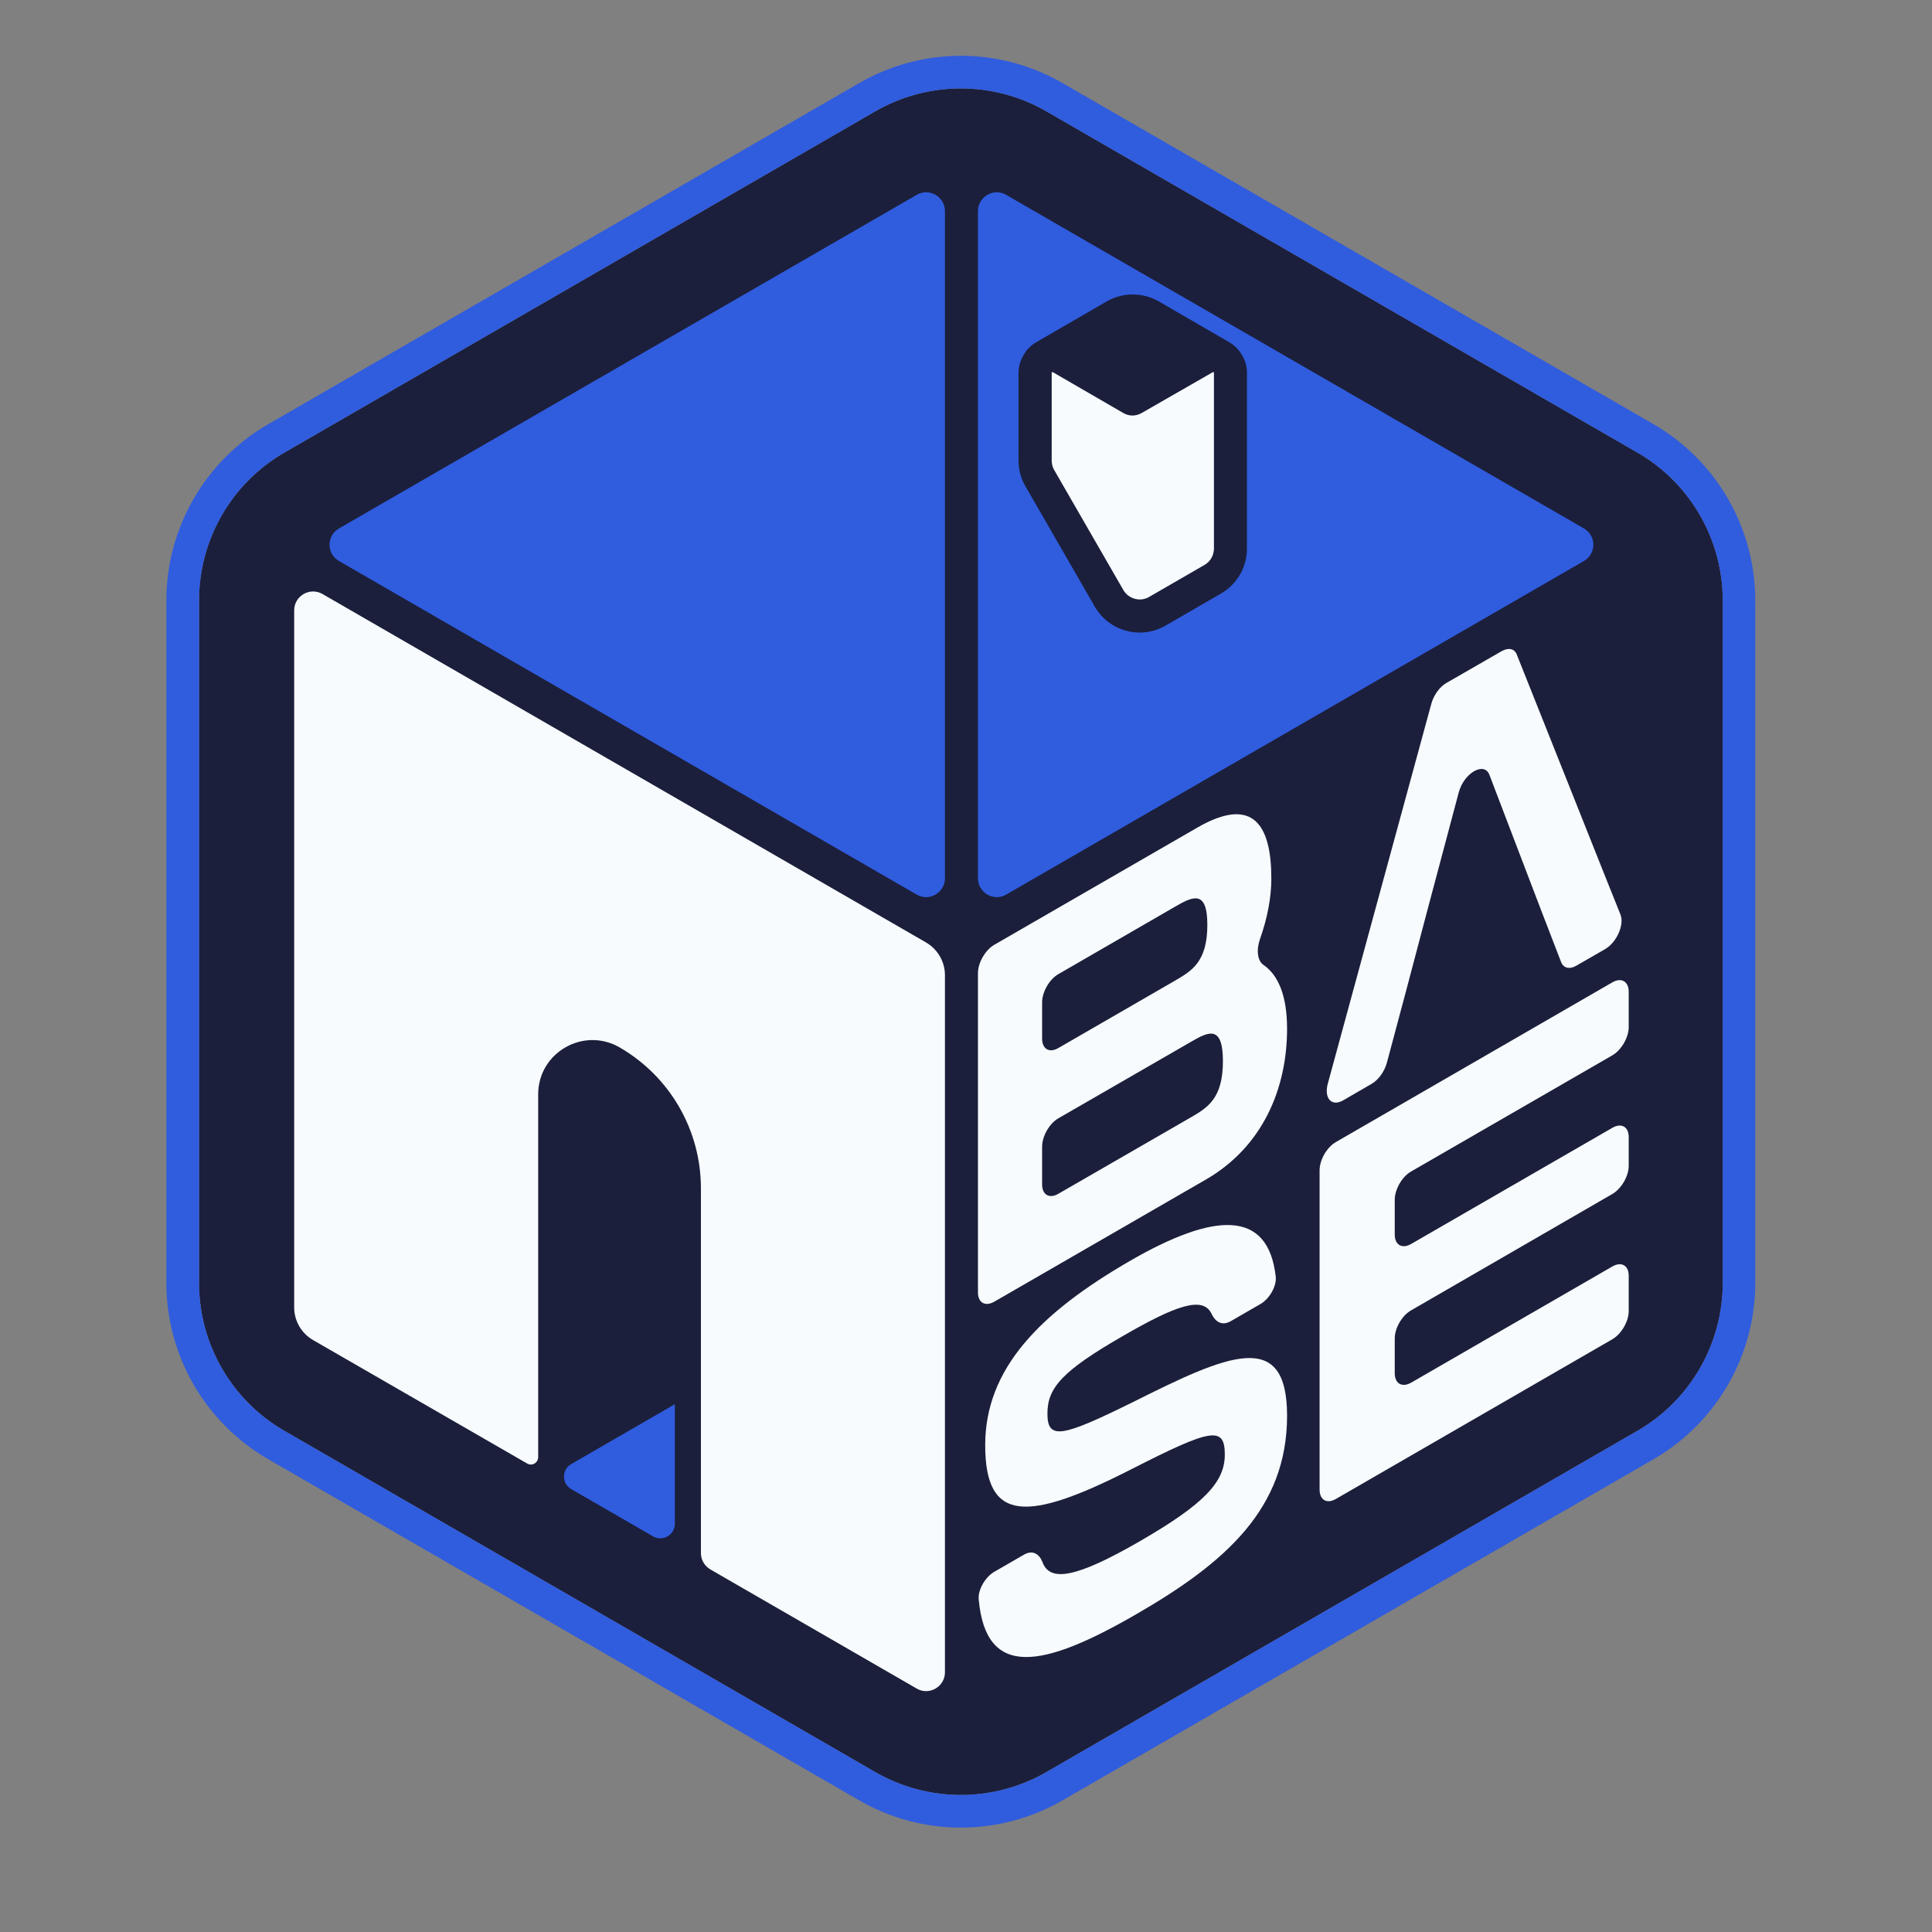 <svg xmlns="http://www.w3.org/2000/svg" xmlns:xlink="http://www.w3.org/1999/xlink" width="64" zoomAndPan="magnify" viewBox="0 0 48 48" height="64" preserveAspectRatio="xMidYMid meet" version="1.2"><rect x="0" y="0" width="48" height="48" fill="#808080" stroke="none"/><g id="eda27d8dd7"><path style=" stroke:none;fill-rule:nonzero;fill:#1b1f3b;fill-opacity:1;" d="M 21.746 2.766 C 23.062 2.008 24.684 2.008 25.996 2.766 L 40.676 11.242 C 41.992 12 42.801 13.402 42.801 14.922 L 42.801 31.871 C 42.801 33.391 41.992 34.793 40.676 35.551 L 25.996 44.027 C 24.684 44.785 23.062 44.785 21.746 44.027 L 7.07 35.551 C 5.754 34.793 4.945 33.391 4.945 31.871 L 4.945 14.922 C 4.945 13.402 5.754 12 7.07 11.242 Z M 21.746 2.766 "/><path style=" stroke:none;fill-rule:nonzero;fill:#305cde;fill-opacity:1;" d="M 42.801 14.922 C 42.801 13.426 42.016 12.043 40.738 11.277 L 40.676 11.242 L 25.996 2.766 C 24.684 2.008 23.062 2.008 21.746 2.766 L 7.07 11.242 L 7.008 11.277 C 5.73 12.043 4.945 13.426 4.945 14.922 L 4.945 31.941 C 4.969 33.434 5.773 34.805 7.07 35.551 L 21.746 44.027 C 23.043 44.773 24.633 44.785 25.938 44.062 L 25.996 44.027 L 40.676 35.551 C 41.992 34.793 42.801 33.391 42.801 31.871 Z M 43.609 31.871 C 43.609 33.68 42.645 35.348 41.082 36.254 L 26.402 44.727 C 24.836 45.633 22.906 45.633 21.344 44.727 L 6.664 36.254 C 5.098 35.348 4.133 33.68 4.133 31.871 L 4.133 14.922 C 4.133 13.113 5.098 11.445 6.664 10.539 L 21.344 2.066 C 22.906 1.16 24.836 1.16 26.402 2.066 L 41.082 10.539 C 42.645 11.445 43.609 13.113 43.609 14.922 Z M 43.609 31.871 "/><path style=" stroke:none;fill-rule:evenodd;fill:#305cde;fill-opacity:1;" d="M 8.422 13.938 C 8.109 13.758 8.109 13.309 8.422 13.129 L 22.777 4.84 C 23.086 4.66 23.477 4.887 23.477 5.246 L 23.477 21.82 C 23.477 22.18 23.086 22.406 22.777 22.227 Z M 8.422 13.938 "/><path style=" stroke:none;fill-rule:evenodd;fill:#f7fbfd;fill-opacity:1;" d="M 7.309 15.164 C 7.309 14.805 7.699 14.578 8.012 14.758 L 23.012 23.418 C 23.297 23.586 23.477 23.895 23.477 24.227 L 23.477 41.547 C 23.477 41.906 23.086 42.133 22.777 41.953 L 17.648 38.992 C 17.504 38.906 17.414 38.754 17.414 38.586 L 17.414 29.523 C 17.414 28.078 16.645 26.746 15.395 26.023 C 14.496 25.504 13.371 26.152 13.371 27.188 L 13.371 36.199 C 13.371 36.344 13.219 36.434 13.094 36.359 L 7.777 33.293 C 7.488 33.125 7.309 32.816 7.309 32.484 Z M 7.309 15.164 "/><path style=" stroke:none;fill-rule:nonzero;fill:#f7fbfd;fill-opacity:1;" d="M 31.305 23.328 C 31.207 23.609 31.242 23.871 31.391 23.973 C 31.754 24.223 31.977 24.73 31.977 25.559 C 31.977 27.051 31.367 28.492 29.961 29.305 L 24.703 32.34 C 24.48 32.469 24.297 32.367 24.297 32.109 L 24.297 24.176 C 24.297 23.918 24.48 23.602 24.703 23.473 L 29.746 20.562 C 31.152 19.75 31.586 20.523 31.586 21.828 C 31.586 22.297 31.488 22.812 31.305 23.328 Z M 26.293 24.203 C 26.07 24.332 25.891 24.645 25.891 24.902 L 25.891 25.805 C 25.891 26.062 26.07 26.168 26.293 26.039 L 29.18 24.371 C 29.605 24.125 29.996 23.902 29.996 22.977 C 29.996 22.066 29.605 22.289 29.172 22.539 Z M 29.57 27.77 C 29.996 27.523 30.383 27.301 30.383 26.363 C 30.383 25.426 29.996 25.648 29.57 25.895 L 26.293 27.785 C 26.07 27.914 25.891 28.23 25.891 28.488 L 25.891 29.426 C 25.891 29.684 26.07 29.789 26.293 29.66 Z M 29.57 27.77 "/><path style=" stroke:none;fill-rule:evenodd;fill:#f7fbfd;fill-opacity:1;" d="M 38.285 22.605 L 38.785 23.902 C 38.844 24.055 38.996 24.09 39.164 23.992 L 39.883 23.578 C 40.164 23.414 40.359 22.977 40.262 22.727 L 39.852 21.703 L 38.883 19.27 L 37.684 16.262 C 37.625 16.113 37.477 16.082 37.305 16.18 L 35.934 16.969 C 35.766 17.066 35.617 17.273 35.559 17.492 L 32.988 26.926 C 32.891 27.289 33.086 27.5 33.367 27.34 L 34.074 26.93 C 34.246 26.832 34.398 26.621 34.457 26.402 L 34.957 24.531 L 35.488 22.52 L 36.242 19.688 C 36.371 19.203 36.875 18.914 37.004 19.25 L 37.754 21.215 Z M 38.285 22.605 "/><path style=" stroke:none;fill-rule:nonzero;fill:#f7fbfd;fill-opacity:1;" d="M 24.316 39.738 C 24.293 39.496 24.48 39.18 24.703 39.051 L 25.441 38.625 C 25.664 38.496 25.828 38.617 25.902 38.816 C 26.086 39.305 26.727 39.211 28.316 38.293 C 29.941 37.355 30.43 36.812 30.43 36.137 C 30.43 35.422 30.086 35.496 28.137 36.488 C 25.516 37.828 24.477 37.836 24.477 35.902 C 24.477 34.008 25.828 32.625 28.078 31.324 C 30.172 30.117 31.504 30.039 31.695 31.715 C 31.723 31.953 31.539 32.27 31.316 32.398 L 30.578 32.824 C 30.355 32.953 30.191 32.832 30.102 32.645 C 29.895 32.191 29.215 32.43 27.906 33.188 C 26.387 34.062 26.023 34.48 26.023 35.121 C 26.023 35.785 26.387 35.703 28.137 34.84 C 30.508 33.652 31.977 32.992 31.977 35.172 C 31.977 37.473 30.457 38.82 28.23 40.105 C 25.93 41.434 24.496 41.734 24.316 39.738 Z M 24.316 39.738 "/><path style=" stroke:none;fill-rule:nonzero;fill:#f7fbfd;fill-opacity:1;" d="M 40.465 25.52 C 40.465 25.777 40.281 26.09 40.059 26.219 L 35.059 29.105 C 34.832 29.234 34.652 29.551 34.652 29.809 L 34.652 30.672 C 34.652 30.93 34.832 31.035 35.059 30.906 L 40.059 28.02 C 40.281 27.891 40.465 27.992 40.465 28.25 L 40.465 28.965 C 40.465 29.223 40.281 29.535 40.059 29.664 L 35.059 32.555 C 34.832 32.684 34.652 32.996 34.652 33.254 L 34.652 34.117 C 34.652 34.375 34.832 34.48 35.059 34.352 L 40.059 31.465 C 40.281 31.336 40.465 31.438 40.465 31.695 L 40.465 32.574 C 40.465 32.832 40.281 33.145 40.059 33.273 L 33.188 37.242 C 32.965 37.371 32.785 37.266 32.785 37.008 L 32.785 29.074 C 32.785 28.816 32.965 28.504 33.188 28.375 L 40.059 24.406 C 40.281 24.277 40.465 24.383 40.465 24.641 Z M 40.465 25.52 "/><path style=" stroke:none;fill-rule:evenodd;fill:#1b1f3b;fill-opacity:1;" d="M 28.512 14.852 C 28.523 14.844 28.535 14.836 28.547 14.832 L 28.539 14.836 C 28.527 14.84 28.52 14.848 28.512 14.852 Z M 28.512 14.852 "/><path style=" stroke:none;fill-rule:evenodd;fill:#f7fbfd;fill-opacity:1;" d="M 28.539 14.836 L 28.547 14.832 C 28.535 14.836 28.523 14.844 28.512 14.852 C 28.52 14.848 28.527 14.84 28.539 14.836 Z M 28.539 14.836 "/><path style=" stroke:none;fill-rule:evenodd;fill:#305cde;fill-opacity:1;" d="M 24.297 5.246 C 24.297 4.887 24.688 4.66 24.996 4.84 L 39.352 13.129 C 39.664 13.309 39.664 13.758 39.352 13.938 L 24.996 22.227 C 24.688 22.406 24.297 22.18 24.297 21.82 Z M 28.789 7.488 C 28.395 7.262 27.914 7.258 27.516 7.477 L 27.496 7.488 L 25.742 8.504 C 25.602 8.586 25.496 8.699 25.426 8.828 C 25.352 8.953 25.305 9.102 25.305 9.262 L 25.305 11.438 C 25.305 11.664 25.363 11.887 25.477 12.082 L 27.199 15.07 C 27.555 15.688 28.344 15.898 28.957 15.543 L 30.336 14.746 C 30.734 14.516 30.98 14.09 30.98 13.633 L 30.98 9.262 C 30.98 9.102 30.938 8.953 30.859 8.828 C 30.789 8.699 30.684 8.586 30.543 8.504 Z M 28.789 7.488 "/><path style=" stroke:none;fill-rule:nonzero;fill:#f7fbfd;fill-opacity:1;" d="M 27.91 10.262 L 26.156 9.246 C 26.141 9.238 26.129 9.25 26.129 9.262 L 26.129 11.438 C 26.129 11.52 26.148 11.602 26.188 11.672 L 27.91 14.66 C 28.016 14.84 28.223 14.926 28.418 14.883 C 28.438 14.875 28.461 14.871 28.484 14.863 C 28.492 14.859 28.5 14.855 28.512 14.852 C 28.52 14.848 28.527 14.84 28.539 14.836 L 28.547 14.832 L 29.926 14.035 C 30.047 13.965 30.133 13.844 30.152 13.707 C 30.156 13.691 30.156 13.676 30.16 13.656 C 30.16 13.656 30.16 13.656 30.16 13.652 C 30.16 13.652 30.16 13.648 30.16 13.645 L 30.16 9.262 C 30.16 9.25 30.145 9.238 30.133 9.246 L 28.363 10.262 C 28.219 10.344 28.051 10.344 27.91 10.262 Z M 27.91 10.262 "/><path style=" stroke:none;fill-rule:nonzero;fill:#305cde;fill-opacity:1;" d="M 16.766 37.859 L 16.766 34.887 L 14.191 36.375 C 13.953 36.512 13.953 36.859 14.191 36.996 L 16.227 38.172 C 16.465 38.309 16.766 38.137 16.766 37.859 Z M 16.766 37.859 "/></g></svg>